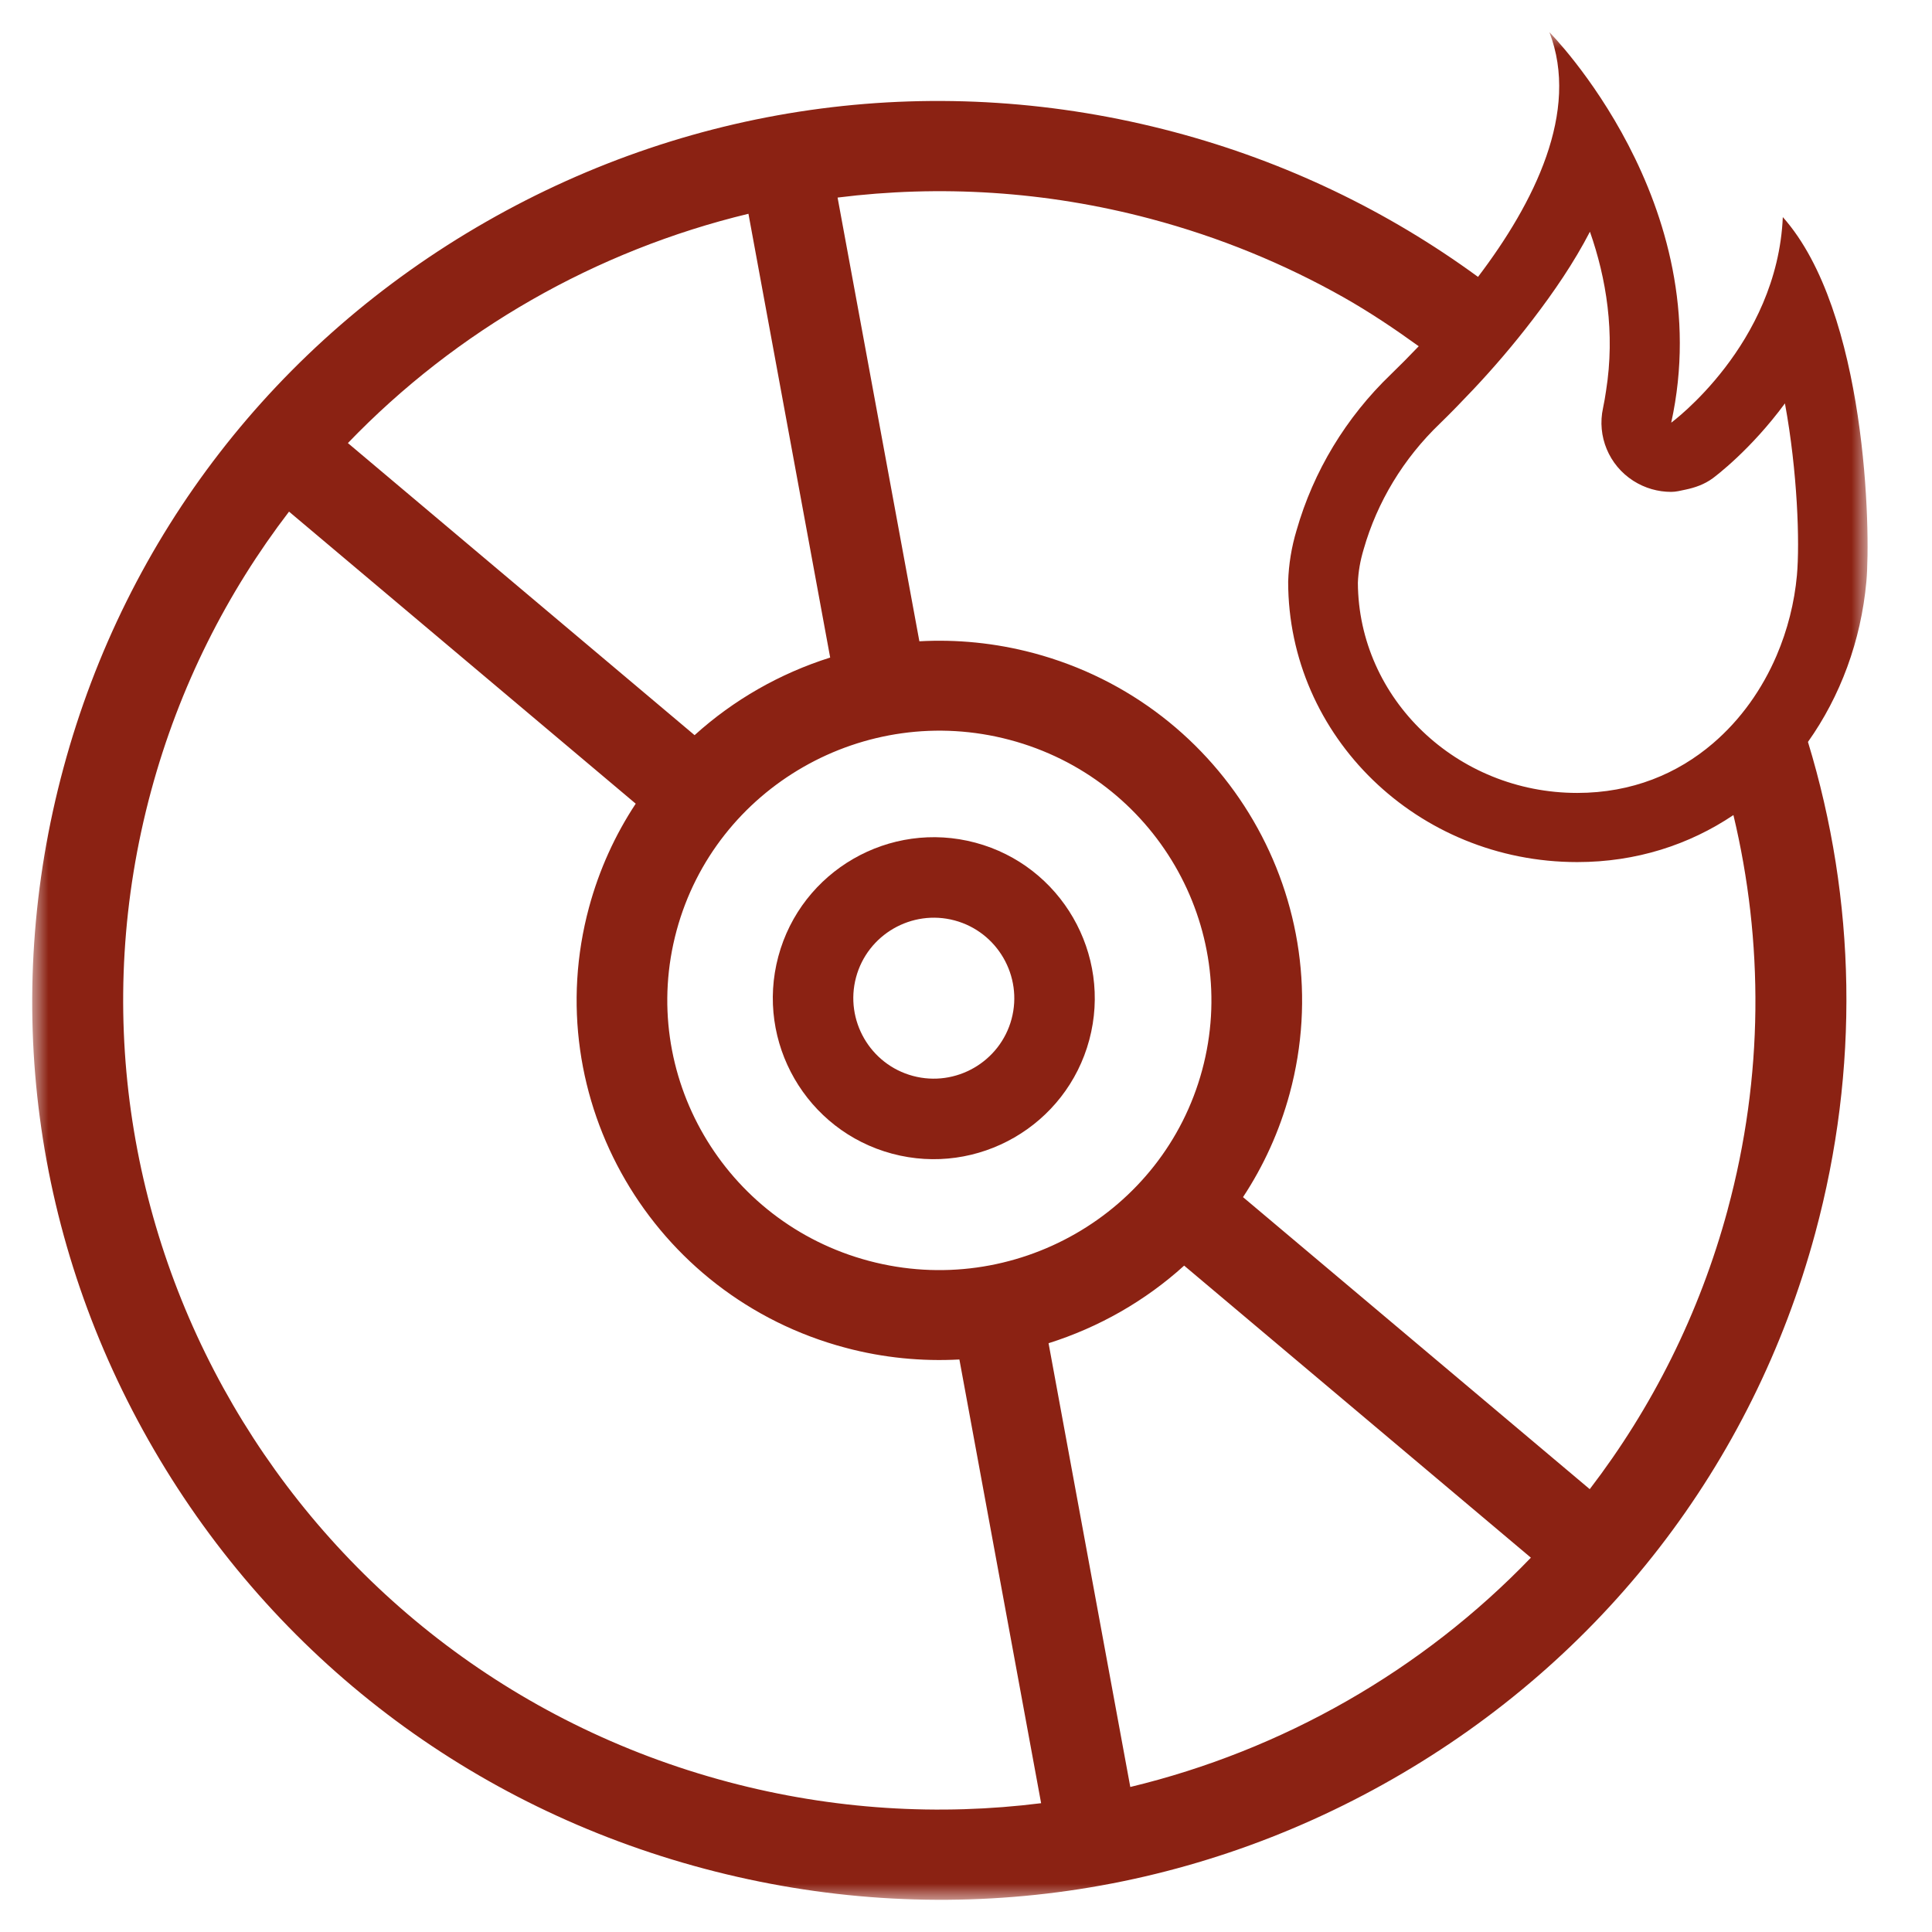 <svg xmlns="http://www.w3.org/2000/svg" xmlns:xlink="http://www.w3.org/1999/xlink" width="60" height="60" viewBox="0 0 60 60">
    <defs>
        <path id="uro98lwpsa" d="M0 0L57 0 57 58 0 58z"/>
    </defs>
    <g fill="none" fill-rule="evenodd">
        <g>
            <path fill="#8B2213" d="M25.585 29.353c.356-1.33 1.731-2.124 3.062-1.768 1.33.357 2.124 1.732 1.768 3.062-.357 1.33-1.732 2.123-3.062 1.767-1.33-.355-2.124-1.73-1.768-3.061m1.121 5.476c2.663.713 5.41-.872 6.123-3.535.713-2.663-.872-5.41-3.535-6.123-2.664-.714-5.41.871-6.123 3.535-.713 2.664.872 5.41 3.535 6.123" transform="translate(1 1)"/>
            <g transform="translate(1 1)">
                <mask id="kesjubkdvb" fill="#fff">
                    <use xlink:href="#uro98lwpsa"/>
                </mask>
                <path fill="#8B2213" d="M52.195 22.088c-1.096.938-2.51 1.537-4.212 1.537-3.744 0-6.793-2.924-6.813-6.526.013-.341.072-.683.18-1.042.42-1.47 1.234-2.815 2.363-3.899.347-.336.696-.699 1.043-1.065.637-.676 1.254-1.398 1.835-2.157.672-.876 1.295-1.79 1.786-2.74.506 1.441.788 3.134.5 4.945-.027.176-.054.352-.093.53-.192.875.183 1.776.94 2.261.36.23.768.344 1.176.344.15 0 .295-.039.44-.069.3-.062.592-.164.849-.352.087-.065 1.177-.879 2.244-2.327.391 2.124.464 4.326.372 5.341-.077.844-.29 1.692-.63 2.487-.446 1.043-1.114 1.992-1.98 2.732m.459 14.483c-.876 3.239-2.355 6.159-4.283 8.676l-10.768-9.069c.638-.967 1.133-2.047 1.45-3.22 1.608-5.948-1.964-12.083-7.965-13.678-1.183-.314-2.374-.428-3.536-.364l-2.54-13.78c3.163-.397 6.454-.208 9.72.66 2.145.57 4.152 1.398 5.998 2.44.813.461 1.582.977 2.33 1.517-.302.317-.594.61-.862.87-1.397 1.34-2.408 3.012-2.933 4.85-.156.517-.243 1.052-.26 1.59 0 4.81 4.019 8.71 8.978 8.71 1.836 0 3.481-.54 4.85-1.46.936 3.915.943 8.107-.18 12.258M34.099 54.497l.003-.002-2.538-13.78c1.562-.493 3.003-1.314 4.211-2.41l10.768 9.07c-3.367 3.501-7.701 5.98-12.444 7.122m-12.485-.157C8.113 50.754.074 36.95 3.692 23.565c.875-3.24 2.356-6.159 4.284-8.676l10.767 9.07c-.638.966-1.133 2.046-1.45 3.218-1.608 5.95 1.964 12.084 7.965 13.679 1.182.315 2.374.427 3.537.364L31.333 55c-3.163.397-6.453.208-9.72-.66m8.746-32.362c4.5 1.195 7.18 5.797 5.974 10.258-1.205 4.46-5.847 7.118-10.347 5.922-4.499-1.195-7.18-5.797-5.974-10.258 1.206-4.46 5.849-7.118 10.347-5.922m-8.111-16.34l-.004.003 2.538 13.78c-1.562.493-3.002 1.315-4.211 2.41L9.804 12.76c3.366-3.501 7.7-5.98 12.444-7.122m32.119.103c-.174 3.97-3.466 6.386-3.466 6.386C52.398 5.307 47.118 0 47.118 0c.95 2.461-.471 5.3-2.217 7.599-2.797-2.046-5.981-3.582-9.44-4.5-7.265-1.93-14.853-.94-21.368 2.79C7.578 9.617 2.919 15.639.973 22.842c-1.948 7.203-.95 14.727 2.812 21.186 3.762 6.46 9.833 11.08 17.099 13.009 7.265 1.93 14.854.94 21.368-2.79 6.516-3.728 11.175-9.75 13.122-16.953 1.375-5.088 1.273-10.334-.226-15.253 1.003-1.414 1.645-3.13 1.814-4.977.14-1.55.013-8.395-2.595-11.322" mask="url(#kesjubkdvb)"/>
            </g>
        </g>
    </g>
</svg>
